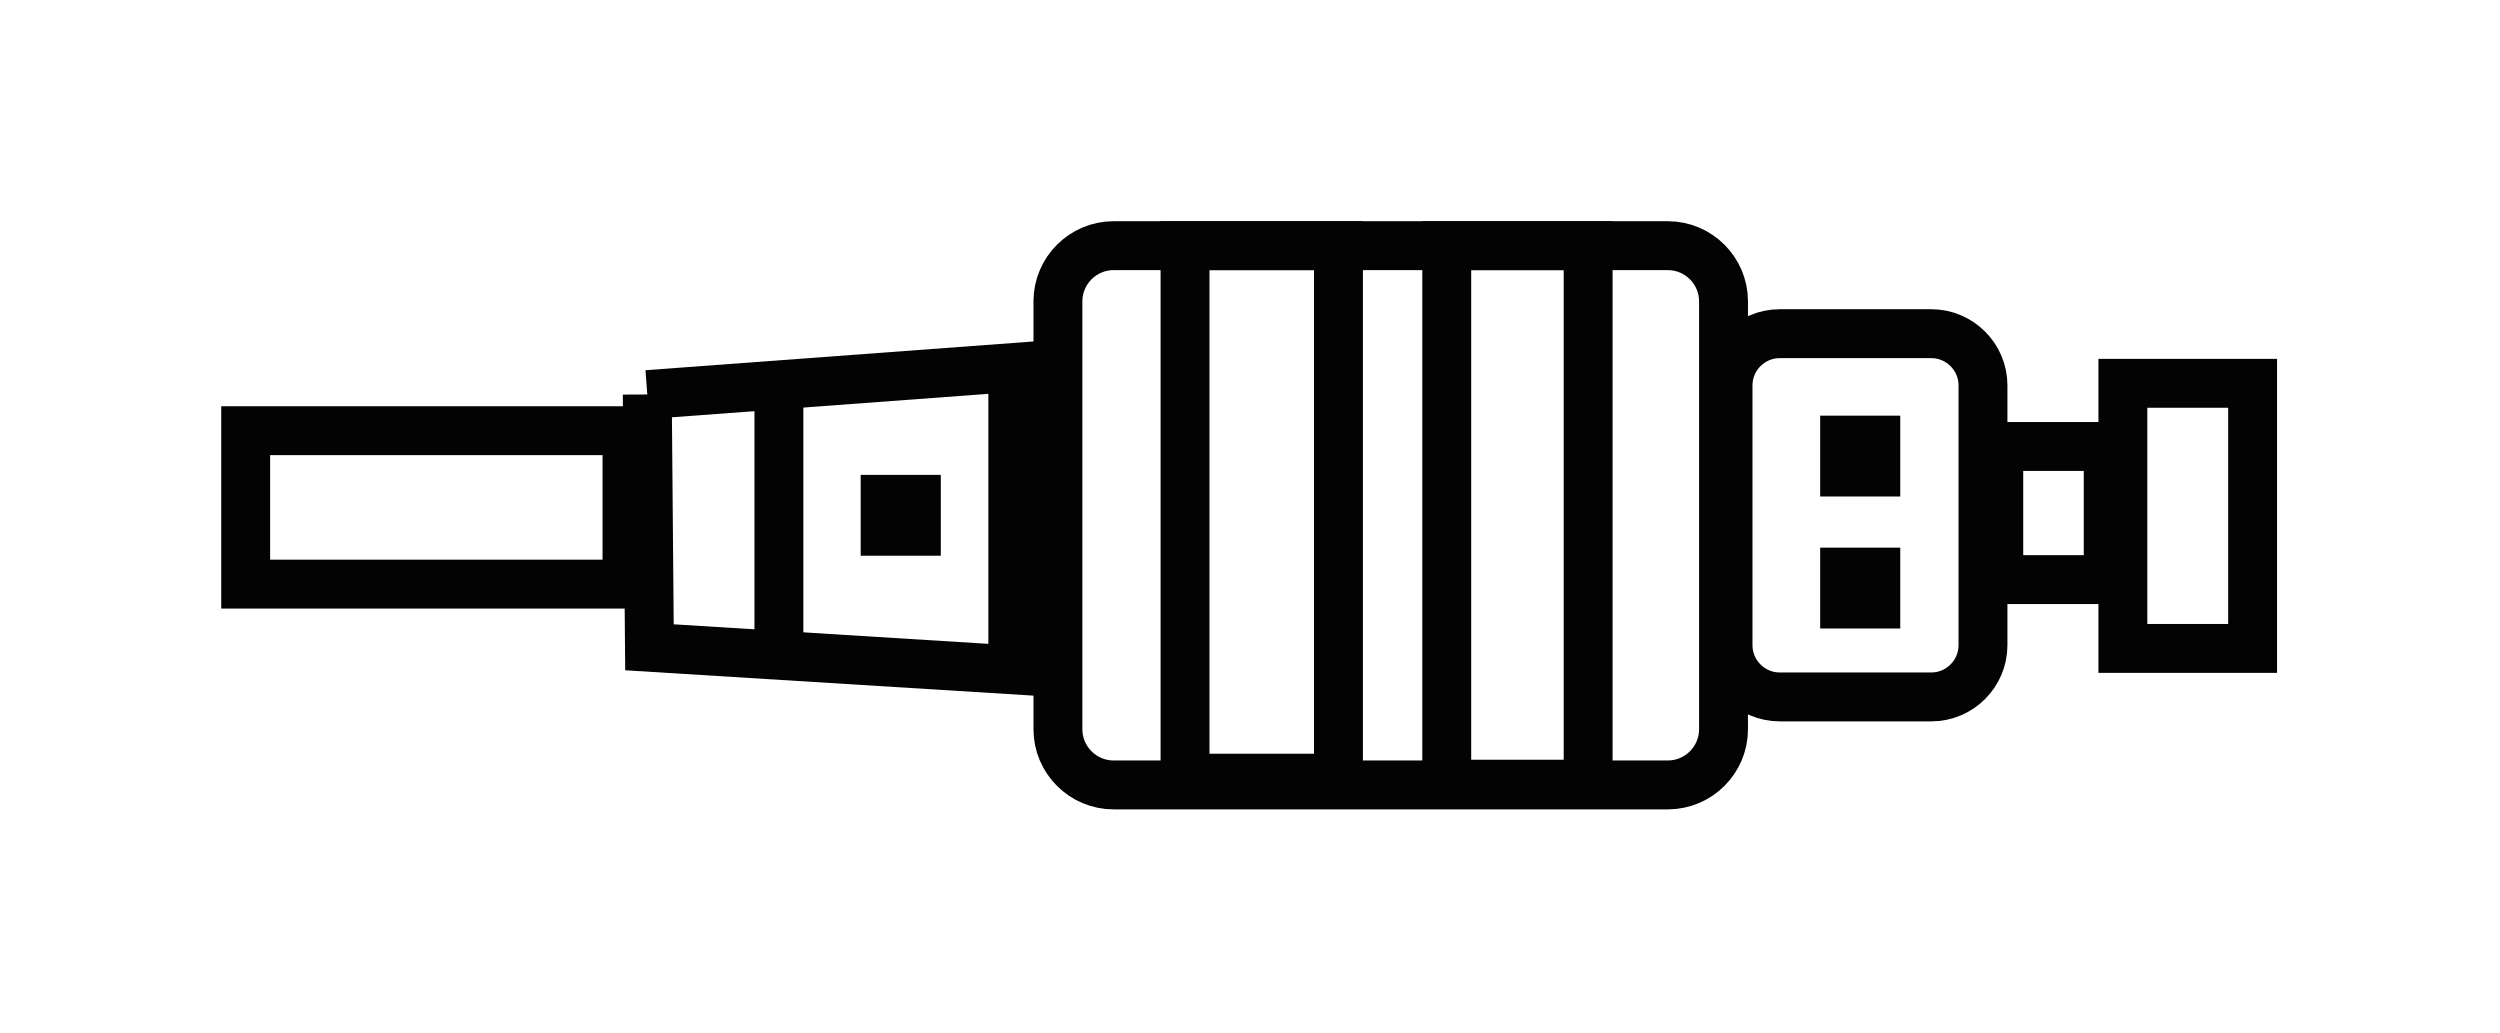 <?xml version="1.0" encoding="UTF-8" standalone="no"?><!DOCTYPE svg PUBLIC "-//W3C//DTD SVG 1.1//EN" "http://www.w3.org/Graphics/SVG/1.1/DTD/svg11.dtd"><svg width="100%" height="100%" viewBox="0 0 767 317" version="1.1" xmlns="http://www.w3.org/2000/svg" xmlns:xlink="http://www.w3.org/1999/xlink" xml:space="preserve" xmlns:serif="http://www.serif.com/" style="fill-rule:evenodd;clip-rule:evenodd;stroke-miterlimit:10;"><path d="M691.1,117.599l0,81.336l-39.802,-0l-0,-81.336l39.802,0Z" style="fill:none;stroke:#030303;stroke-width:15px;"/><path d="M646.798,136.981l0,40.841l-33.572,0l-0,-40.841l33.572,0Z" style="fill:none;stroke:#030303;stroke-width:15px;"/><path d="M530.16,118.23l-0,79.728c-0,8.723 7.137,15.86 15.859,15.86l46.503,-0c8.722,-0 15.858,-7.137 15.858,-15.86l0,-79.728c0,-8.722 -7.136,-15.859 -15.858,-15.859l-46.503,0c-8.722,0 -15.859,7.137 -15.859,15.859Z" style="fill:none;fill-rule:nonzero;stroke:#030303;stroke-width:15px;"/><path d="M528.776,223.756l-0,-131.324c-0,-9.383 -7.676,-17.058 -17.058,-17.058l-170.089,0c-9.382,0 -17.057,7.675 -17.057,17.058l-0,131.324c-0,9.381 7.675,17.058 17.057,17.058l170.089,-0c9.382,-0 17.058,-7.677 17.058,-17.058Z" style="fill:none;fill-rule:nonzero;stroke:#030303;stroke-width:15px;"/><path d="M198.589,121.06l0.663,77.529l111.476,6.922l-0,-92.757l-112.139,8.306Z" style="fill:none;fill-rule:nonzero;stroke:#030303;stroke-width:15px;"/><path d="M192.359,179.206l-0,-47.07l-116.985,-0l0,47.07l116.985,0Z" style="fill:none;stroke:#030303;stroke-width:15px;"/><path d="M487.243,75.374l-0,165.208l-43.379,0l0,-165.208l43.379,0Z" style="fill:none;stroke:#030303;stroke-width:15px;"/><path d="M410.638,75.374l-0,163.363l-47.071,0l0,-163.363l47.071,0Z" style="fill:none;stroke:#030303;stroke-width:15px;"/><path d="M238.968,117.83l-0,79.374" style="fill:none;fill-rule:nonzero;stroke:#030303;stroke-width:15px;"/><path d="M281.654,152.672l0,10.845l-10.614,-0l0,-10.845l10.614,0Z" style="fill:none;stroke:#030303;stroke-width:13.96px;"/><path d="M576.019,134.502l0,10.844l-10.614,0l-0,-10.844l10.614,-0Z" style="fill:none;stroke:#030303;stroke-width:13.96px;"/><path d="M576.019,174.996l0,10.845l-10.614,-0l-0,-10.845l10.614,0Z" style="fill:none;stroke:#030303;stroke-width:13.96px;"/></svg>